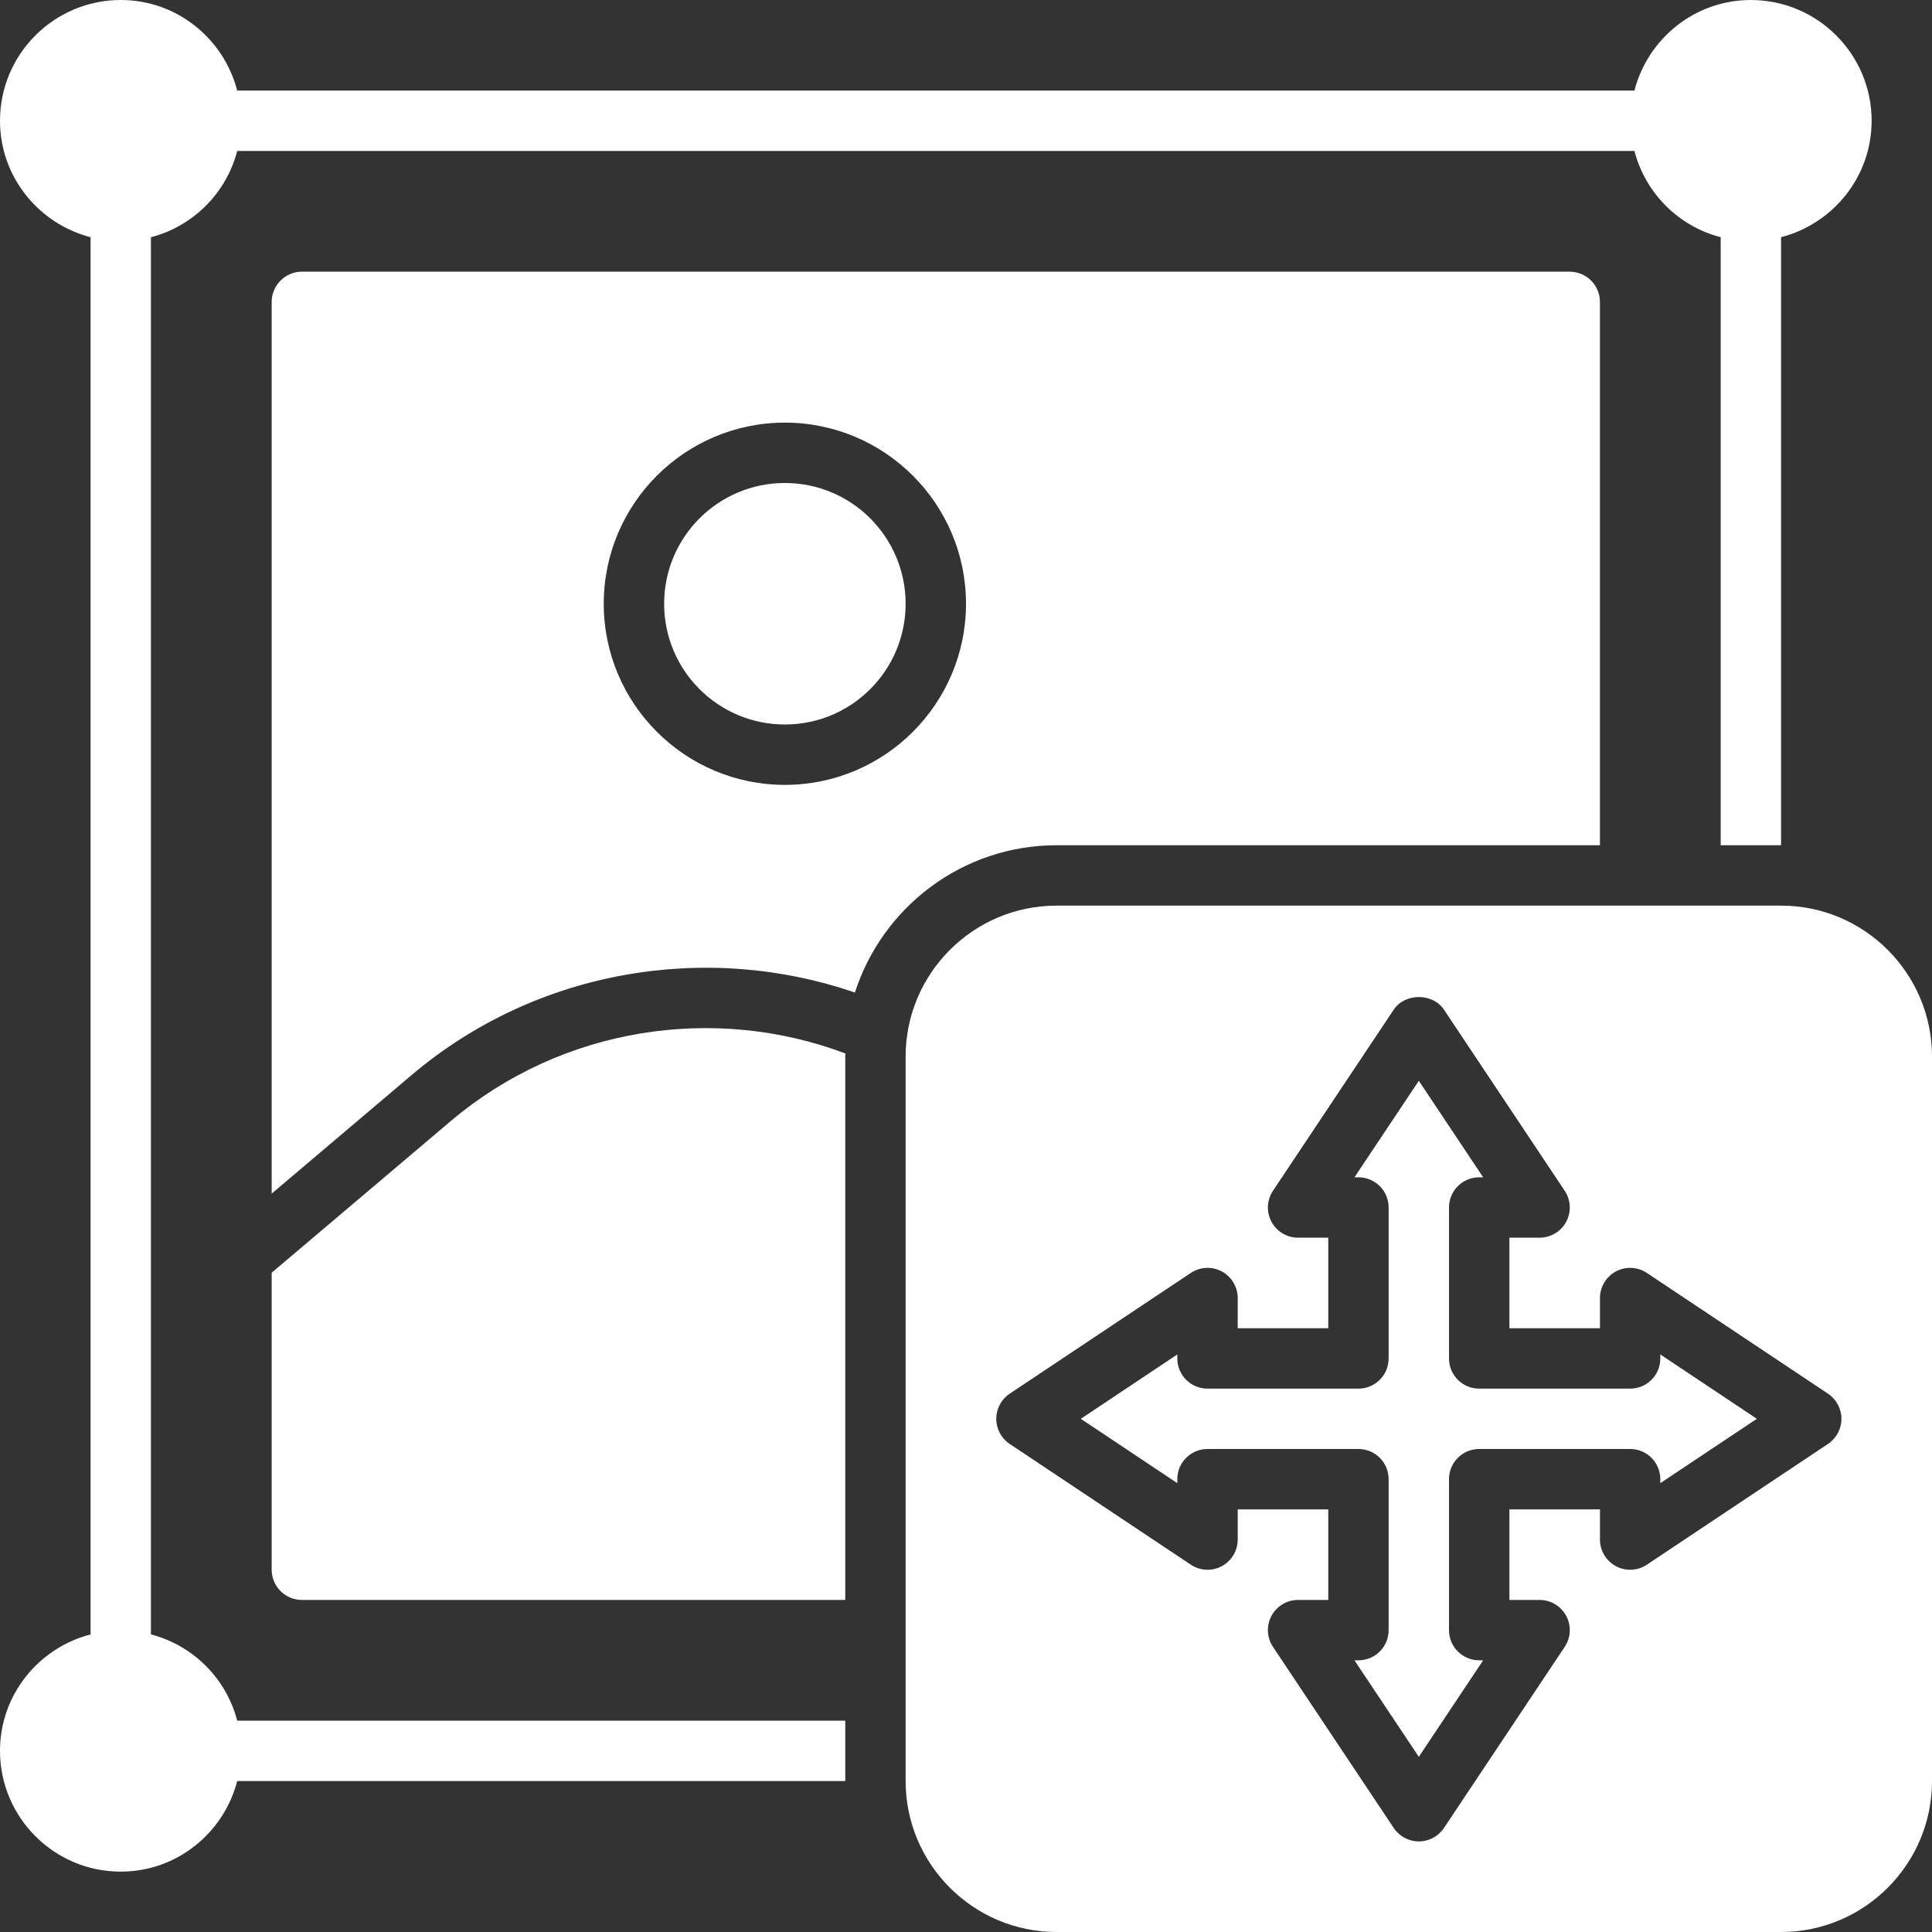 <svg id="Move_Tool" viewBox="0 0 64 64" xmlns="http://www.w3.org/2000/svg" width="300" height="300" version="1.1" xmlns:xlink="http://www.w3.org/1999/xlink" xmlns:svgjs="http://svgjs.dev/svgjs"><rect x="0" y="0" width="64" height="64" fill="#333333" stroke="none"/><g width="100%" height="100%" transform="matrix(1,0,0,1,0,0)"><path d="m5 54.142v-46.284c1.399-.364 2.495-1.459 2.858-2.858h46.284c.364 1.399 1.459 2.495 2.858 2.858v20.142h2v-20.142c1.721-.447 3-1.999 3-3.858 0-2.206-1.794-4-4-4-1.859 0-3.411 1.279-3.858 3h-46.284c-.447-1.721-1.999-3-3.858-3-2.206 0-4 1.794-4 4 0 1.859 1.279 3.411 3 3.858v46.284c-1.721.447-3 1.999-3 3.858 0 2.206 1.794 4 4 4 1.859 0 3.411-1.279 3.858-3h20.142v-2h-20.142c-.364-1.399-1.459-2.495-2.858-2.858z" fill="#ffffff" fill-opacity="1" data-original-color="#000000ff" stroke="none" stroke-opacity="1"/><path d="m55 45c0 .553-.447 1-1 1h-5c-.553 0-1-.447-1-1v-5c0-.553.447-1 1-1h.132l-2.132-3.197-2.132 3.197h.132c.553 0 1 .447 1 1v5c0 .553-.447 1-1 1h-5c-.553 0-1-.447-1-1v-.132l-3.197 2.132 3.197 2.132v-.132c0-.553.447-1 1-1h5c.553 0 1 .447 1 1v5c0 .553-.447 1-1 1h-.132l2.132 3.197 2.132-3.197h-.132c-.553 0-1-.447-1-1v-5c0-.553.447-1 1-1h5c.553 0 1 .447 1 1v.132l3.197-2.132-3.197-2.132z" fill="#ffffff" fill-opacity="1" data-original-color="#000000ff" stroke="none" stroke-opacity="1"/><path d="m59 30h-24c-2.757 0-5 2.243-5 5v24c0 2.757 2.243 5 5 5h24c2.757 0 5-2.243 5-5v-24c0-2.757-2.243-5-5-5zm1.555 17.832-6 4c-.307.205-.702.224-1.026.05-.325-.174-.528-.513-.528-.882v-1h-3v3h1c.369 0 .708.203.882.528s.154.72-.05 1.026l-4 6c-.186.278-.498.445-.832.445s-.646-.167-.832-.445l-4-6c-.204-.307-.224-.701-.05-1.026s.513-.528.882-.528h1v-3h-3v1c0 .369-.203.708-.528.882s-.72.155-1.026-.05l-6-4c-.278-.186-.445-.498-.445-.832s.167-.646.445-.832l6-4c.307-.205.701-.224 1.026-.05s.528.513.528.882v1h3v-3h-1c-.369 0-.708-.203-.882-.528s-.154-.72.05-1.026l4-6c.371-.557 1.293-.557 1.664 0l4 6c.204.307.224.701.05 1.026s-.513.528-.882.528h-1v3h3v-1c0-.369.203-.708.528-.882.324-.174.72-.155 1.026.05l6 4c.278.186.445.498.445.832s-.167.646-.445.832z" fill="#ffffff" fill-opacity="1" data-original-color="#000000ff" stroke="none" stroke-opacity="1"/><circle cx="26" cy="20" r="4" fill="#ffffff" fill-opacity="1" data-original-color="#000000ff" stroke="none" stroke-opacity="1"/><path d="m35 28h18v-18c0-.55-.45-1-1-1h-42c-.55 0-1 .45-1 1v29.54l4.65-3.94c4.13-3.49 9.76-4.41 14.67-2.72.91-2.83 3.56-4.88 6.68-4.88zm-9-2c-3.31 0-6-2.69-6-6s2.69-6 6-6 6 2.69 6 6-2.69 6-6 6z" fill="#ffffff" fill-opacity="1" data-original-color="#000000ff" stroke="none" stroke-opacity="1"/><path d="m14.94 37.13-5.94 5.03v9.84c0 .55.45 1 1 1h18v-18c0-.03 0-.07.01-.1-4.34-1.64-9.39-.88-13.07 2.23z" fill="#ffffff" fill-opacity="1" data-original-color="#000000ff" stroke="none" stroke-opacity="1"/></g></svg>